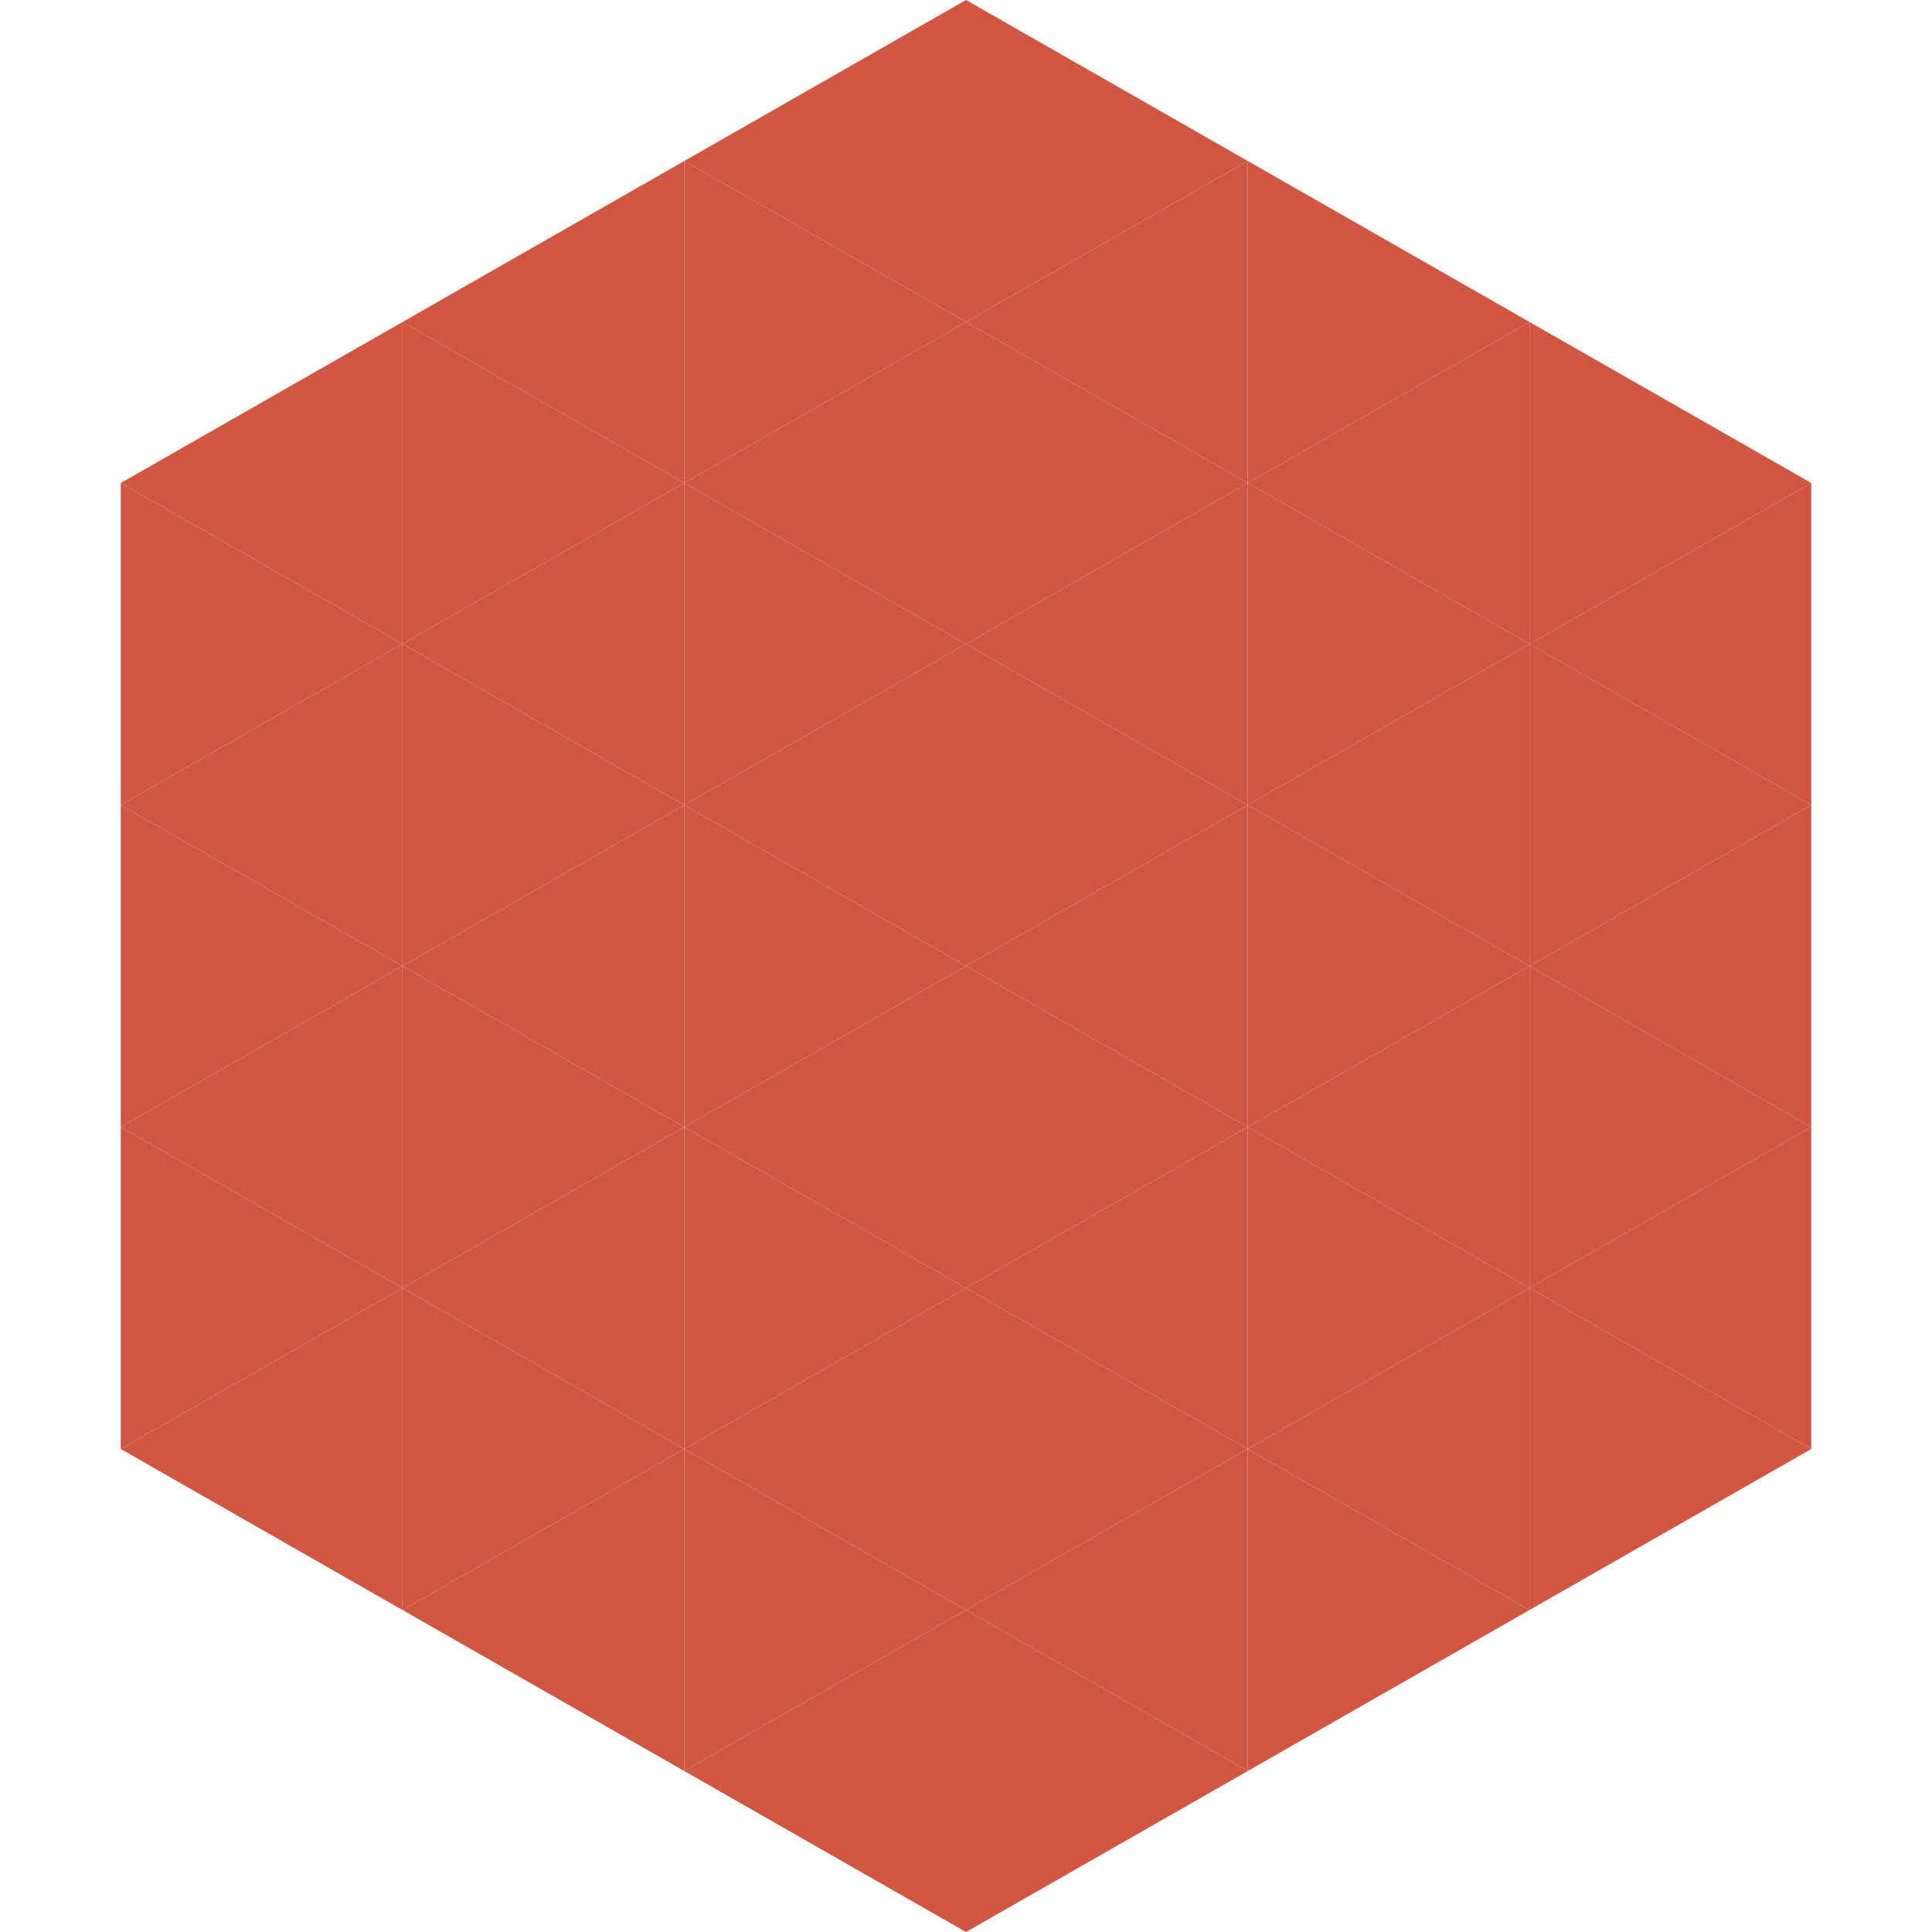 <?xml version="1.0"?>
<!-- Generated by SVGo -->
<svg width="240" height="240"
     xmlns="http://www.w3.org/2000/svg"
     xmlns:xlink="http://www.w3.org/1999/xlink">
<polygon points="50,40 15,60 50,80" style="fill:rgb(208,86,66)" />
<polygon points="190,40 225,60 190,80" style="fill:rgb(208,86,66)" />
<polygon points="15,60 50,80 15,100" style="fill:rgb(208,86,66)" />
<polygon points="225,60 190,80 225,100" style="fill:rgb(208,86,66)" />
<polygon points="50,80 15,100 50,120" style="fill:rgb(208,86,66)" />
<polygon points="190,80 225,100 190,120" style="fill:rgb(208,86,66)" />
<polygon points="15,100 50,120 15,140" style="fill:rgb(208,86,66)" />
<polygon points="225,100 190,120 225,140" style="fill:rgb(208,86,66)" />
<polygon points="50,120 15,140 50,160" style="fill:rgb(208,86,66)" />
<polygon points="190,120 225,140 190,160" style="fill:rgb(208,86,66)" />
<polygon points="15,140 50,160 15,180" style="fill:rgb(208,86,66)" />
<polygon points="225,140 190,160 225,180" style="fill:rgb(208,86,66)" />
<polygon points="50,160 15,180 50,200" style="fill:rgb(208,86,66)" />
<polygon points="190,160 225,180 190,200" style="fill:rgb(208,86,66)" />
<polygon points="15,180 50,200 15,220" style="fill:rgb(255,255,255); fill-opacity:0" />
<polygon points="225,180 190,200 225,220" style="fill:rgb(255,255,255); fill-opacity:0" />
<polygon points="50,0 85,20 50,40" style="fill:rgb(255,255,255); fill-opacity:0" />
<polygon points="190,0 155,20 190,40" style="fill:rgb(255,255,255); fill-opacity:0" />
<polygon points="85,20 50,40 85,60" style="fill:rgb(208,86,66)" />
<polygon points="155,20 190,40 155,60" style="fill:rgb(208,86,66)" />
<polygon points="50,40 85,60 50,80" style="fill:rgb(208,86,66)" />
<polygon points="190,40 155,60 190,80" style="fill:rgb(208,86,66)" />
<polygon points="85,60 50,80 85,100" style="fill:rgb(208,86,66)" />
<polygon points="155,60 190,80 155,100" style="fill:rgb(208,86,66)" />
<polygon points="50,80 85,100 50,120" style="fill:rgb(208,86,66)" />
<polygon points="190,80 155,100 190,120" style="fill:rgb(208,86,66)" />
<polygon points="85,100 50,120 85,140" style="fill:rgb(208,86,66)" />
<polygon points="155,100 190,120 155,140" style="fill:rgb(208,86,66)" />
<polygon points="50,120 85,140 50,160" style="fill:rgb(208,86,66)" />
<polygon points="190,120 155,140 190,160" style="fill:rgb(208,86,66)" />
<polygon points="85,140 50,160 85,180" style="fill:rgb(208,86,66)" />
<polygon points="155,140 190,160 155,180" style="fill:rgb(208,86,66)" />
<polygon points="50,160 85,180 50,200" style="fill:rgb(208,86,66)" />
<polygon points="190,160 155,180 190,200" style="fill:rgb(208,86,66)" />
<polygon points="85,180 50,200 85,220" style="fill:rgb(208,86,66)" />
<polygon points="155,180 190,200 155,220" style="fill:rgb(208,86,66)" />
<polygon points="120,0 85,20 120,40" style="fill:rgb(208,86,66)" />
<polygon points="120,0 155,20 120,40" style="fill:rgb(208,86,66)" />
<polygon points="85,20 120,40 85,60" style="fill:rgb(208,86,66)" />
<polygon points="155,20 120,40 155,60" style="fill:rgb(208,86,66)" />
<polygon points="120,40 85,60 120,80" style="fill:rgb(208,86,66)" />
<polygon points="120,40 155,60 120,80" style="fill:rgb(208,86,66)" />
<polygon points="85,60 120,80 85,100" style="fill:rgb(208,86,66)" />
<polygon points="155,60 120,80 155,100" style="fill:rgb(208,86,66)" />
<polygon points="120,80 85,100 120,120" style="fill:rgb(208,86,66)" />
<polygon points="120,80 155,100 120,120" style="fill:rgb(208,86,66)" />
<polygon points="85,100 120,120 85,140" style="fill:rgb(208,86,66)" />
<polygon points="155,100 120,120 155,140" style="fill:rgb(208,86,66)" />
<polygon points="120,120 85,140 120,160" style="fill:rgb(208,86,66)" />
<polygon points="120,120 155,140 120,160" style="fill:rgb(208,86,66)" />
<polygon points="85,140 120,160 85,180" style="fill:rgb(208,86,66)" />
<polygon points="155,140 120,160 155,180" style="fill:rgb(208,86,66)" />
<polygon points="120,160 85,180 120,200" style="fill:rgb(208,86,66)" />
<polygon points="120,160 155,180 120,200" style="fill:rgb(208,86,66)" />
<polygon points="85,180 120,200 85,220" style="fill:rgb(208,86,66)" />
<polygon points="155,180 120,200 155,220" style="fill:rgb(208,86,66)" />
<polygon points="120,200 85,220 120,240" style="fill:rgb(208,86,66)" />
<polygon points="120,200 155,220 120,240" style="fill:rgb(208,86,66)" />
<polygon points="85,220 120,240 85,260" style="fill:rgb(255,255,255); fill-opacity:0" />
<polygon points="155,220 120,240 155,260" style="fill:rgb(255,255,255); fill-opacity:0" />
</svg>
